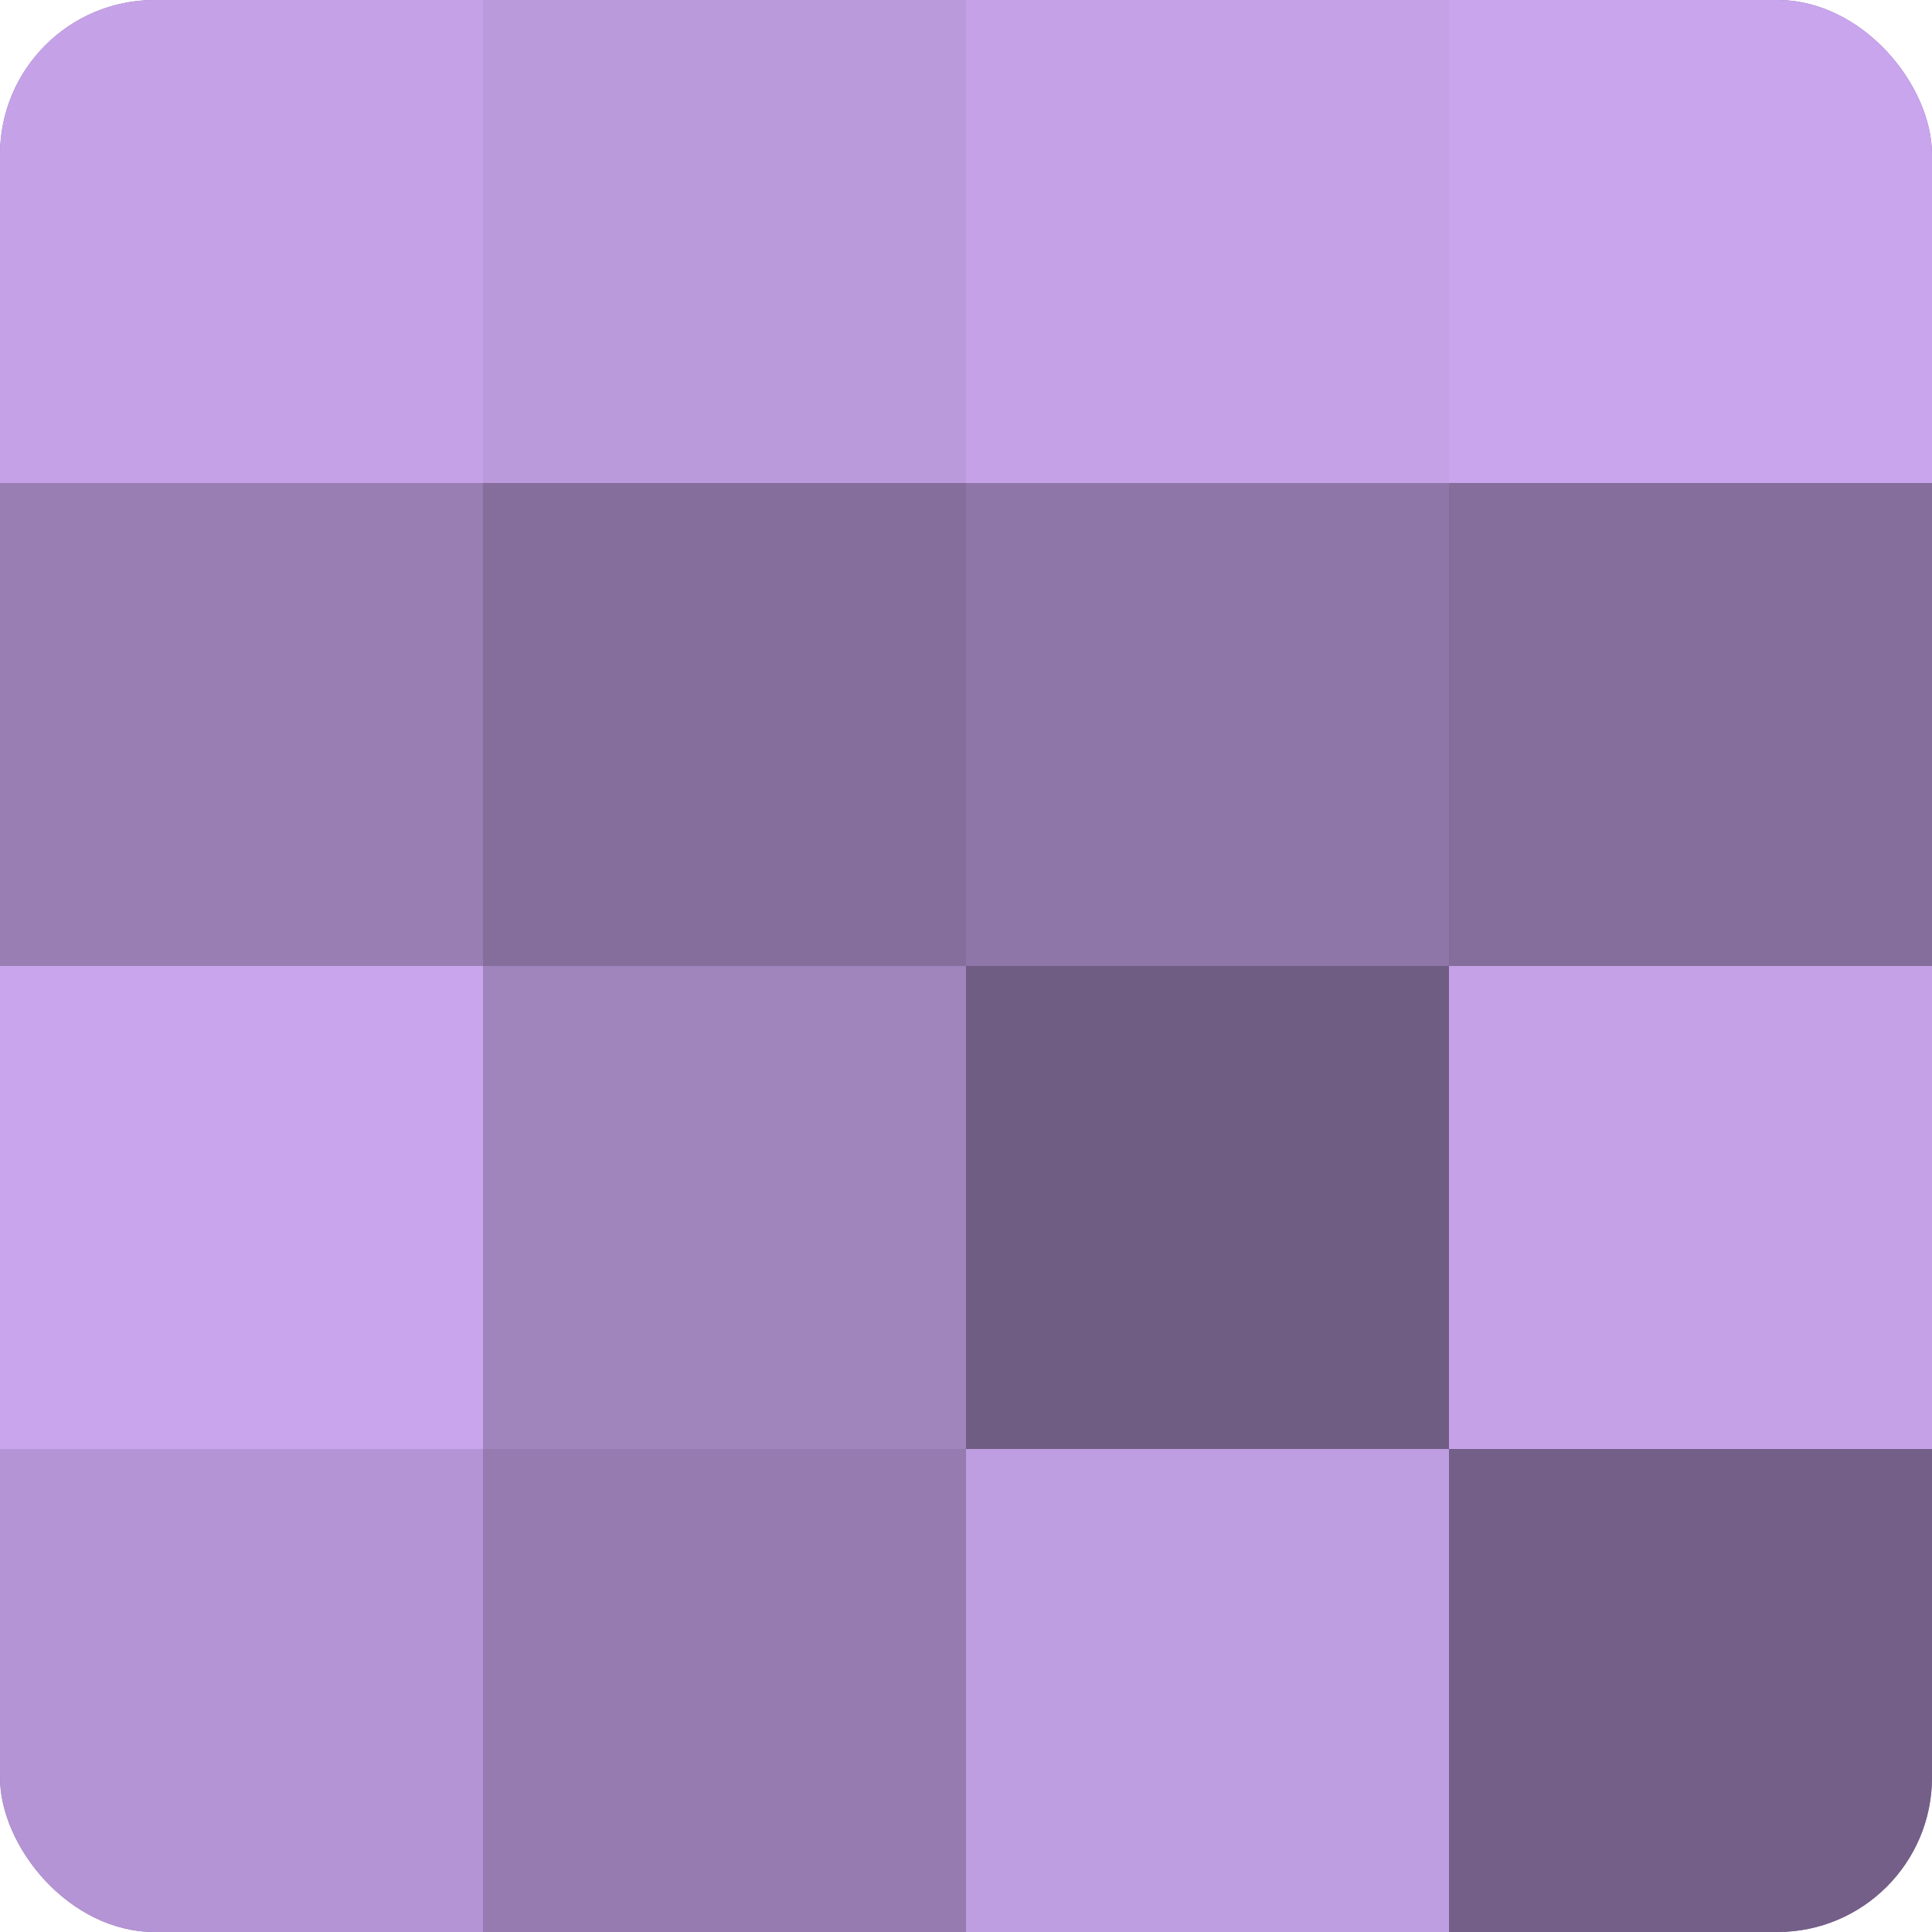 <?xml version="1.0" encoding="UTF-8"?>
<svg xmlns="http://www.w3.org/2000/svg" width="60" height="60" viewBox="0 0 100 100" preserveAspectRatio="xMidYMid meet"><defs><clipPath id="c" width="100" height="100"><rect width="100" height="100" rx="8" ry="8"/></clipPath></defs><g clip-path="url(#c)"><rect width="100" height="100" fill="#8870a0"/><rect width="25" height="25" fill="#c5a2e8"/><rect y="25" width="25" height="25" fill="#997eb4"/><rect y="50" width="25" height="25" fill="#c8a5ec"/><rect y="75" width="25" height="25" fill="#b494d4"/><rect x="25" width="25" height="25" fill="#bb9adc"/><rect x="25" y="25" width="25" height="25" fill="#856d9c"/><rect x="25" y="50" width="25" height="25" fill="#a084bc"/><rect x="25" y="75" width="25" height="25" fill="#967bb0"/><rect x="50" width="25" height="25" fill="#c5a2e8"/><rect x="50" y="25" width="25" height="25" fill="#8f76a8"/><rect x="50" y="50" width="25" height="25" fill="#705d84"/><rect x="50" y="75" width="25" height="25" fill="#be9de0"/><rect x="75" width="25" height="25" fill="#c8a5ec"/><rect x="75" y="25" width="25" height="25" fill="#856d9c"/><rect x="75" y="50" width="25" height="25" fill="#c5a2e8"/><rect x="75" y="75" width="25" height="25" fill="#745f88"/></g></svg>

